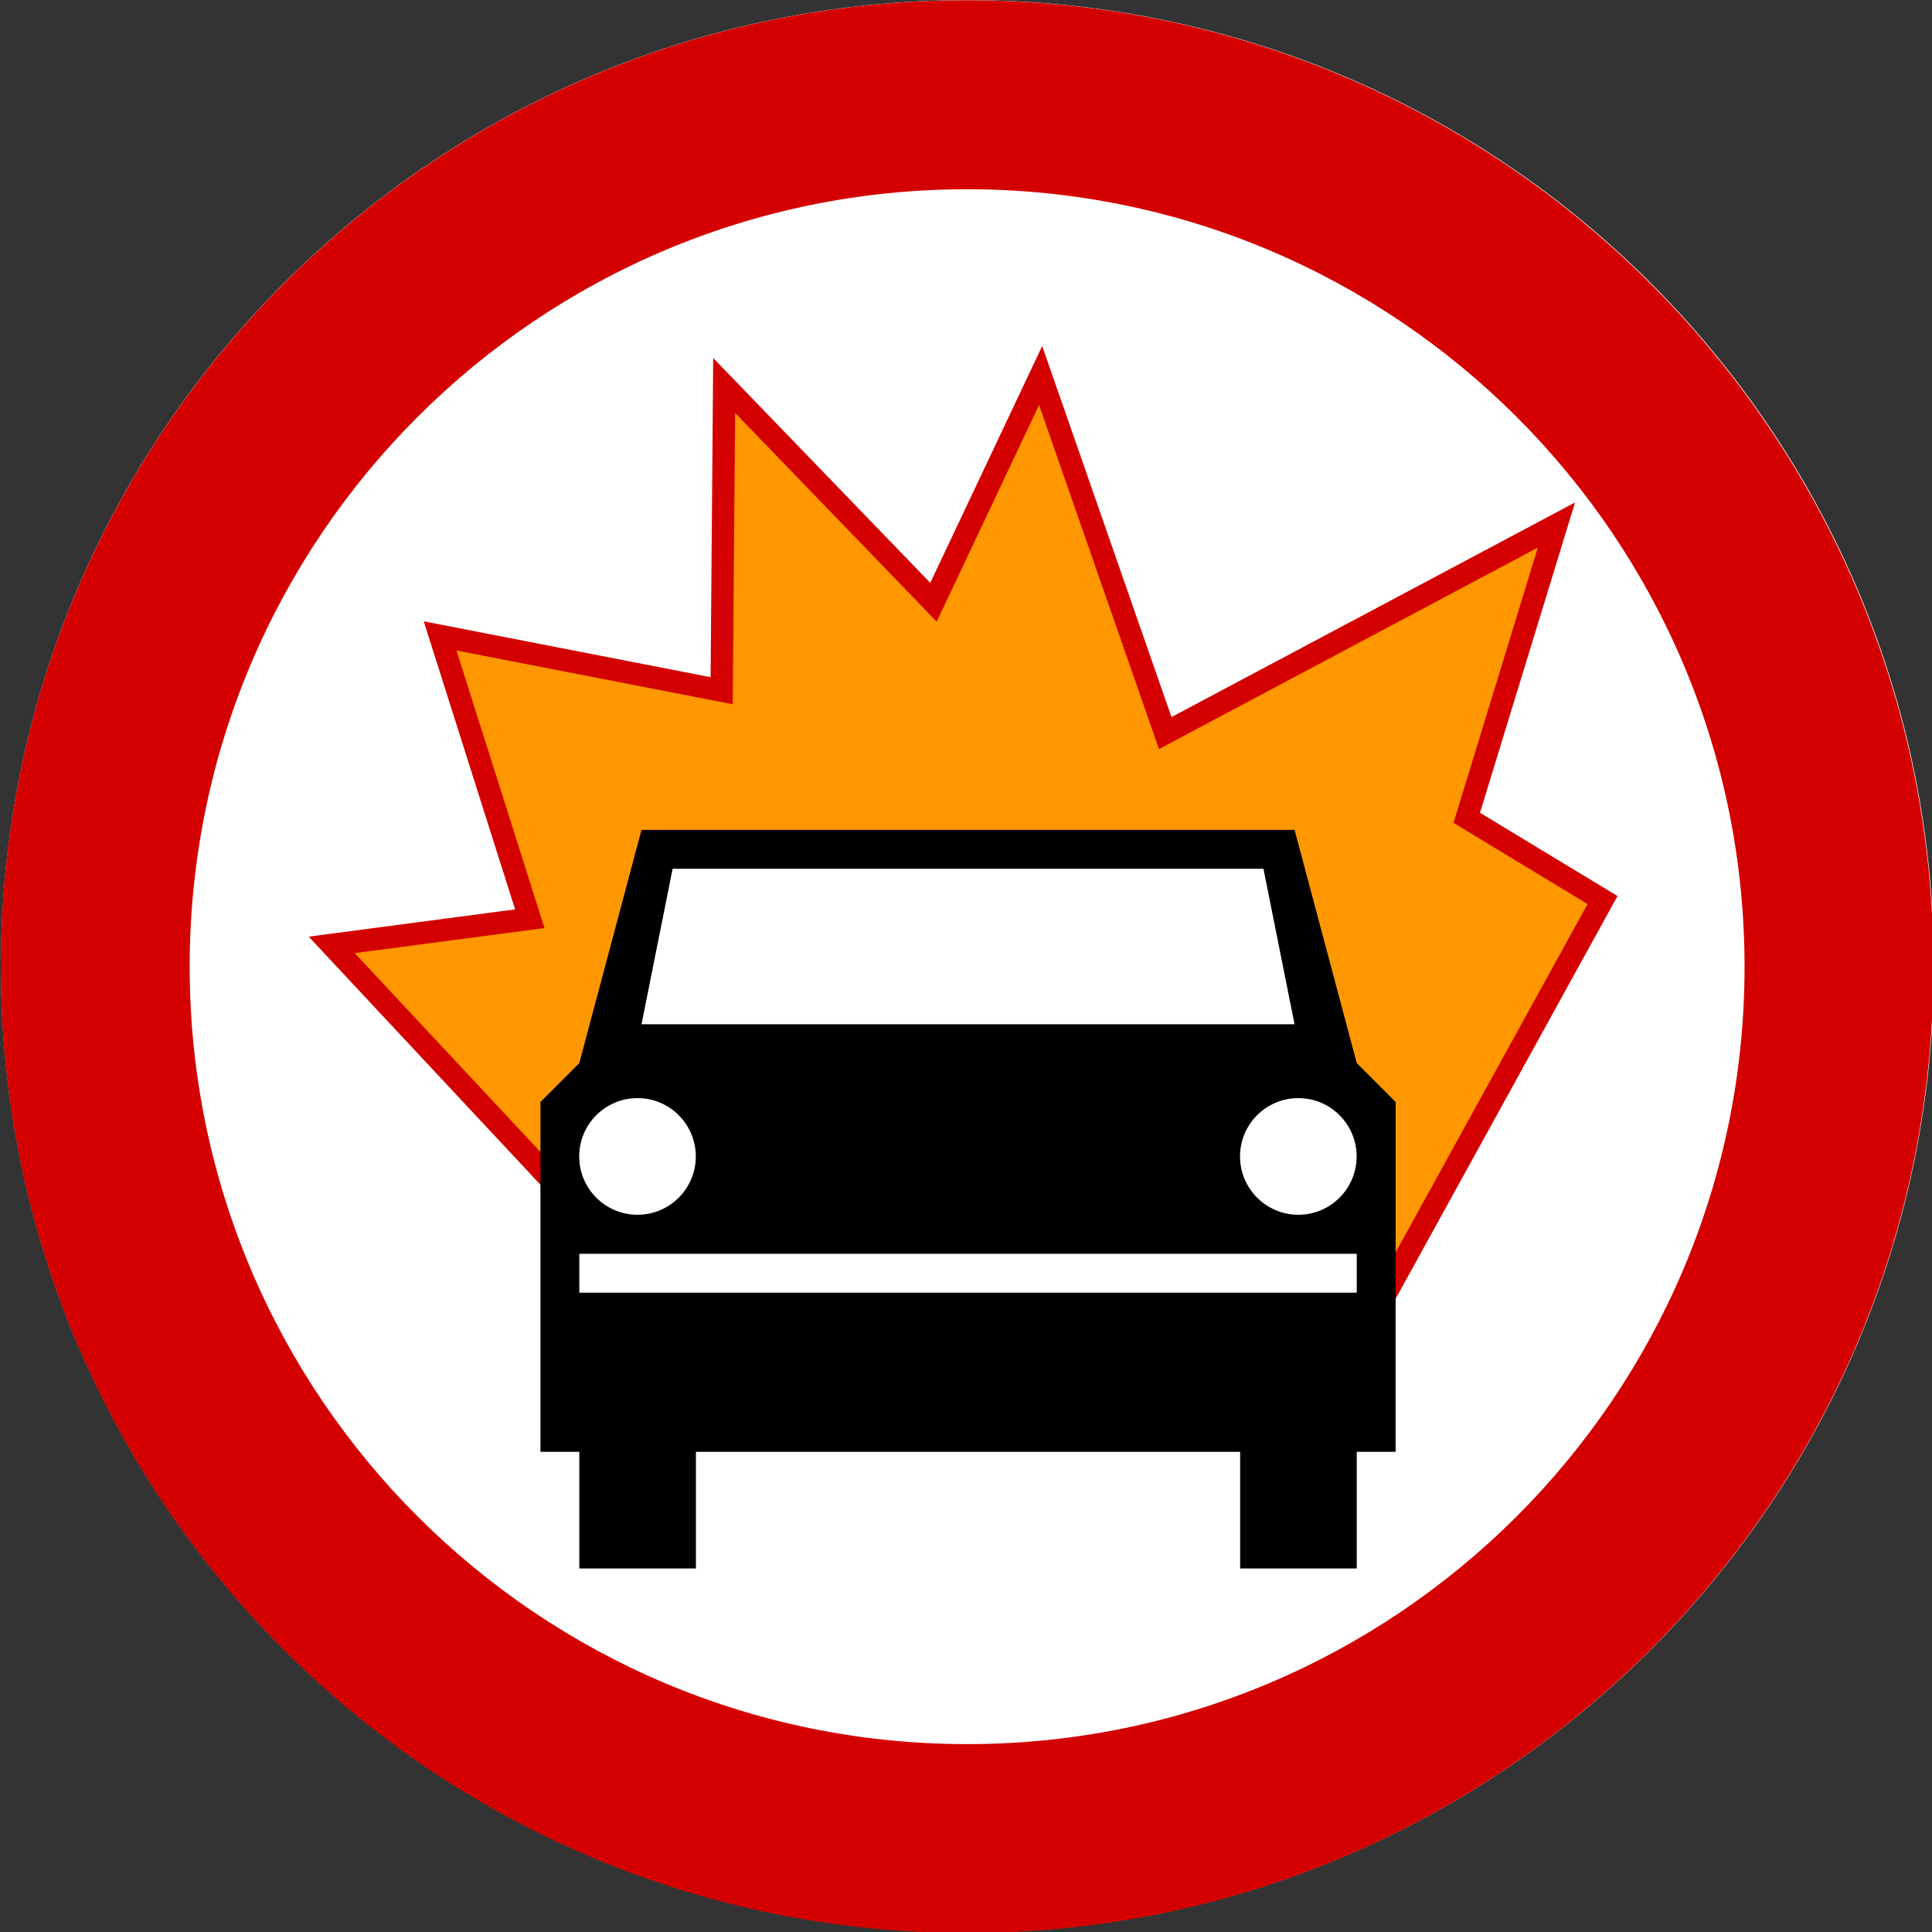 <?xml version="1.0" encoding="UTF-8" standalone="no"?>
<!-- Created with Inkscape (http://www.inkscape.org/) -->

<svg
   xmlns:dc="http://purl.org/dc/elements/1.1/"
   xmlns:cc="http://creativecommons.org/ns#"
   xmlns:rdf="http://www.w3.org/1999/02/22-rdf-syntax-ns#"
   xmlns:svg="http://www.w3.org/2000/svg"
   xmlns="http://www.w3.org/2000/svg"
   xmlns:sodipodi="http://sodipodi.sourceforge.net/DTD/sodipodi-0.dtd"
   xmlns:inkscape="http://www.inkscape.org/namespaces/inkscape"
   width="500"
   height="500"
   id="svg2"
   sodipodi:version="0.32"
   inkscape:version="0.48.2 r9819"
   version="1.0"
   sodipodi:docname="Aa.svg">
  <rect width="100%" height="100%" fill="#333333" stroke="none"/>
  <defs
     id="defs4" />
  <sodipodi:namedview
     id="base"
     pagecolor="#ffffff"
     bordercolor="#666666"
     borderopacity="1.0"
     gridtolerance="10000"
     guidetolerance="10"
     objecttolerance="10"
     inkscape:pageopacity="0.0"
     inkscape:pageshadow="2"
     inkscape:zoom="0.98994948"
     inkscape:cx="131.40705"
     inkscape:cy="292.45329"
     inkscape:document-units="px"
     inkscape:current-layer="layer1"
     showguides="true"
     inkscape:guide-bbox="true"
     inkscape:window-width="1280"
     inkscape:window-height="1004"
     inkscape:window-x="-8"
     inkscape:window-y="-8"
     showgrid="false"
     fit-margin-top="0"
     fit-margin-left="0"
     fit-margin-right="0"
     fit-margin-bottom="0"
     inkscape:window-maximized="1" />
  <g
     inkscape:label="Layer 1"
     inkscape:groupmode="layer"
     id="layer1"
     transform="translate(-592.813,-145.296)">
    <g
       id="g13065"
       transform="matrix(1.006,0,0,1.006,-3.353,-3.609)">
      <g
         inkscape:label="Layer 1"
         id="g5928"
         transform="translate(591.406,146.686)">
        <path
           sodipodi:type="arc"
           style="fill:#ffffff;fill-opacity:1;fill-rule:nonzero;stroke:none"
           id="path8679"
           sodipodi:cx="249.71306"
           sodipodi:cy="244.34138"
           sodipodi:rx="140.71133"
           sodipodi:ry="122.87468"
           d="m 390.424,244.341 c 0,67.862 -62.999,122.875 -140.711,122.875 -77.713,0 -140.711,-55.013 -140.711,-122.875 0,-67.862 62.999,-122.875 140.711,-122.875 77.713,0 140.711,55.013 140.711,122.875 z"
           transform="matrix(1.767,0,0,2.023,-191.166,-244.37)" />
        <path
           style="fill:#d40000;fill-opacity:1;fill-rule:nonzero;stroke:none"
           d="m 250,1.391 c -137.226,0 -248.594,111.395 -248.594,248.625 0,137.23 111.367,248.594 248.594,248.594 137.226,0 248.594,-111.364 248.594,-248.594 C 498.594,112.786 387.226,1.391 250,1.391 z m 0,48.625 c 110.4,1e-6 200,89.6 200,200 -10e-6,110.4 -89.6,200 -200,200 -110.4,-10e-6 -200,-89.6 -200,-200 C 50,139.616 139.6,50.016 250,50.016 z"
           id="path5931"
           inkscape:connector-curvature="0" />
      </g>
      <path
         sodipodi:nodetypes="cccccccccccccccc"
         id="path5941"
         d="m 949.421,480.201 55.45,-100.643 -34.936,-21.154 23.077,-75.322 -100.643,53.526 -32.052,-91.989 -27.565,58.334 -53.847,-55.77 -0.641,78.527 -72.437,-14.103 23.077,72.757 -50.962,6.731 58.975,63.142 29.991,-88.276 152.307,-0.542 30.205,114.78 z"
         style="fill:#ff9700;fill-opacity:1;fill-rule:evenodd;stroke:#d40000;stroke-width:5.753;stroke-linecap:butt;stroke-linejoin:miter;stroke-miterlimit:4;stroke-opacity:1;stroke-dasharray:none"
         inkscape:connector-curvature="0" />
      <g
         transform="matrix(0.4,0,0,-0.4,641.643,651.51)"
         id="g3067">
        <path
           style="fill:#000000;fill-opacity:1;fill-rule:evenodd;stroke:none"
           d="m 325,325 0,-75 -75,0 0,75 -25,0 0,225 25,25 40,150 420,0 40,-150 25,-25 0,-225 -25,0 0,-75 -75,0 0,75 -350,0 z"
           id="path1307"
           inkscape:connector-curvature="0" />
        <path
           style="fill:#ffffff;fill-opacity:1;fill-rule:evenodd;stroke:none"
           d="m 290,600 20,100 380,0 20,-100 -420,0 z"
           id="path2186"
           inkscape:connector-curvature="0" />
        <path
           sodipodi:type="arc"
           style="fill:#ffffff;fill-opacity:1;fill-rule:nonzero;stroke:none"
           id="path3061"
           sodipodi:cx="324.03241"
           sodipodi:cy="506.36258"
           sodipodi:rx="34.682369"
           sodipodi:ry="32.70052"
           d="m 358.715,506.363 c 0,18.06 -15.528,32.701 -34.682,32.701 -19.155,0 -34.682,-14.641 -34.682,-32.701 0,-18.06 15.528,-32.701 34.682,-32.701 19.155,0 34.682,14.641 34.682,32.701 z"
           transform="matrix(1.081,0,0,1.147,-62.857,-65.82)" />
        <path
           sodipodi:type="arc"
           style="fill:#ffffff;fill-opacity:1;fill-rule:nonzero;stroke:none"
           id="path3122"
           sodipodi:cx="324.03241"
           sodipodi:cy="506.36258"
           sodipodi:rx="34.682369"
           sodipodi:ry="32.70052"
           d="m 358.715,506.363 c 0,18.06 -15.528,32.701 -34.682,32.701 -19.155,0 -34.682,-14.641 -34.682,-32.701 0,-18.06 15.528,-32.701 34.682,-32.701 19.155,0 34.682,14.641 34.682,32.701 z"
           transform="matrix(1.081,0,0,1.147,362.143,-65.82)" />
        <rect
           style="fill:#ffffff;fill-opacity:1;fill-rule:nonzero;stroke:none"
           id="rect3065"
           width="500"
           height="25"
           x="250"
           y="427.362" />
      </g>
    </g>
  </g>
</svg>
